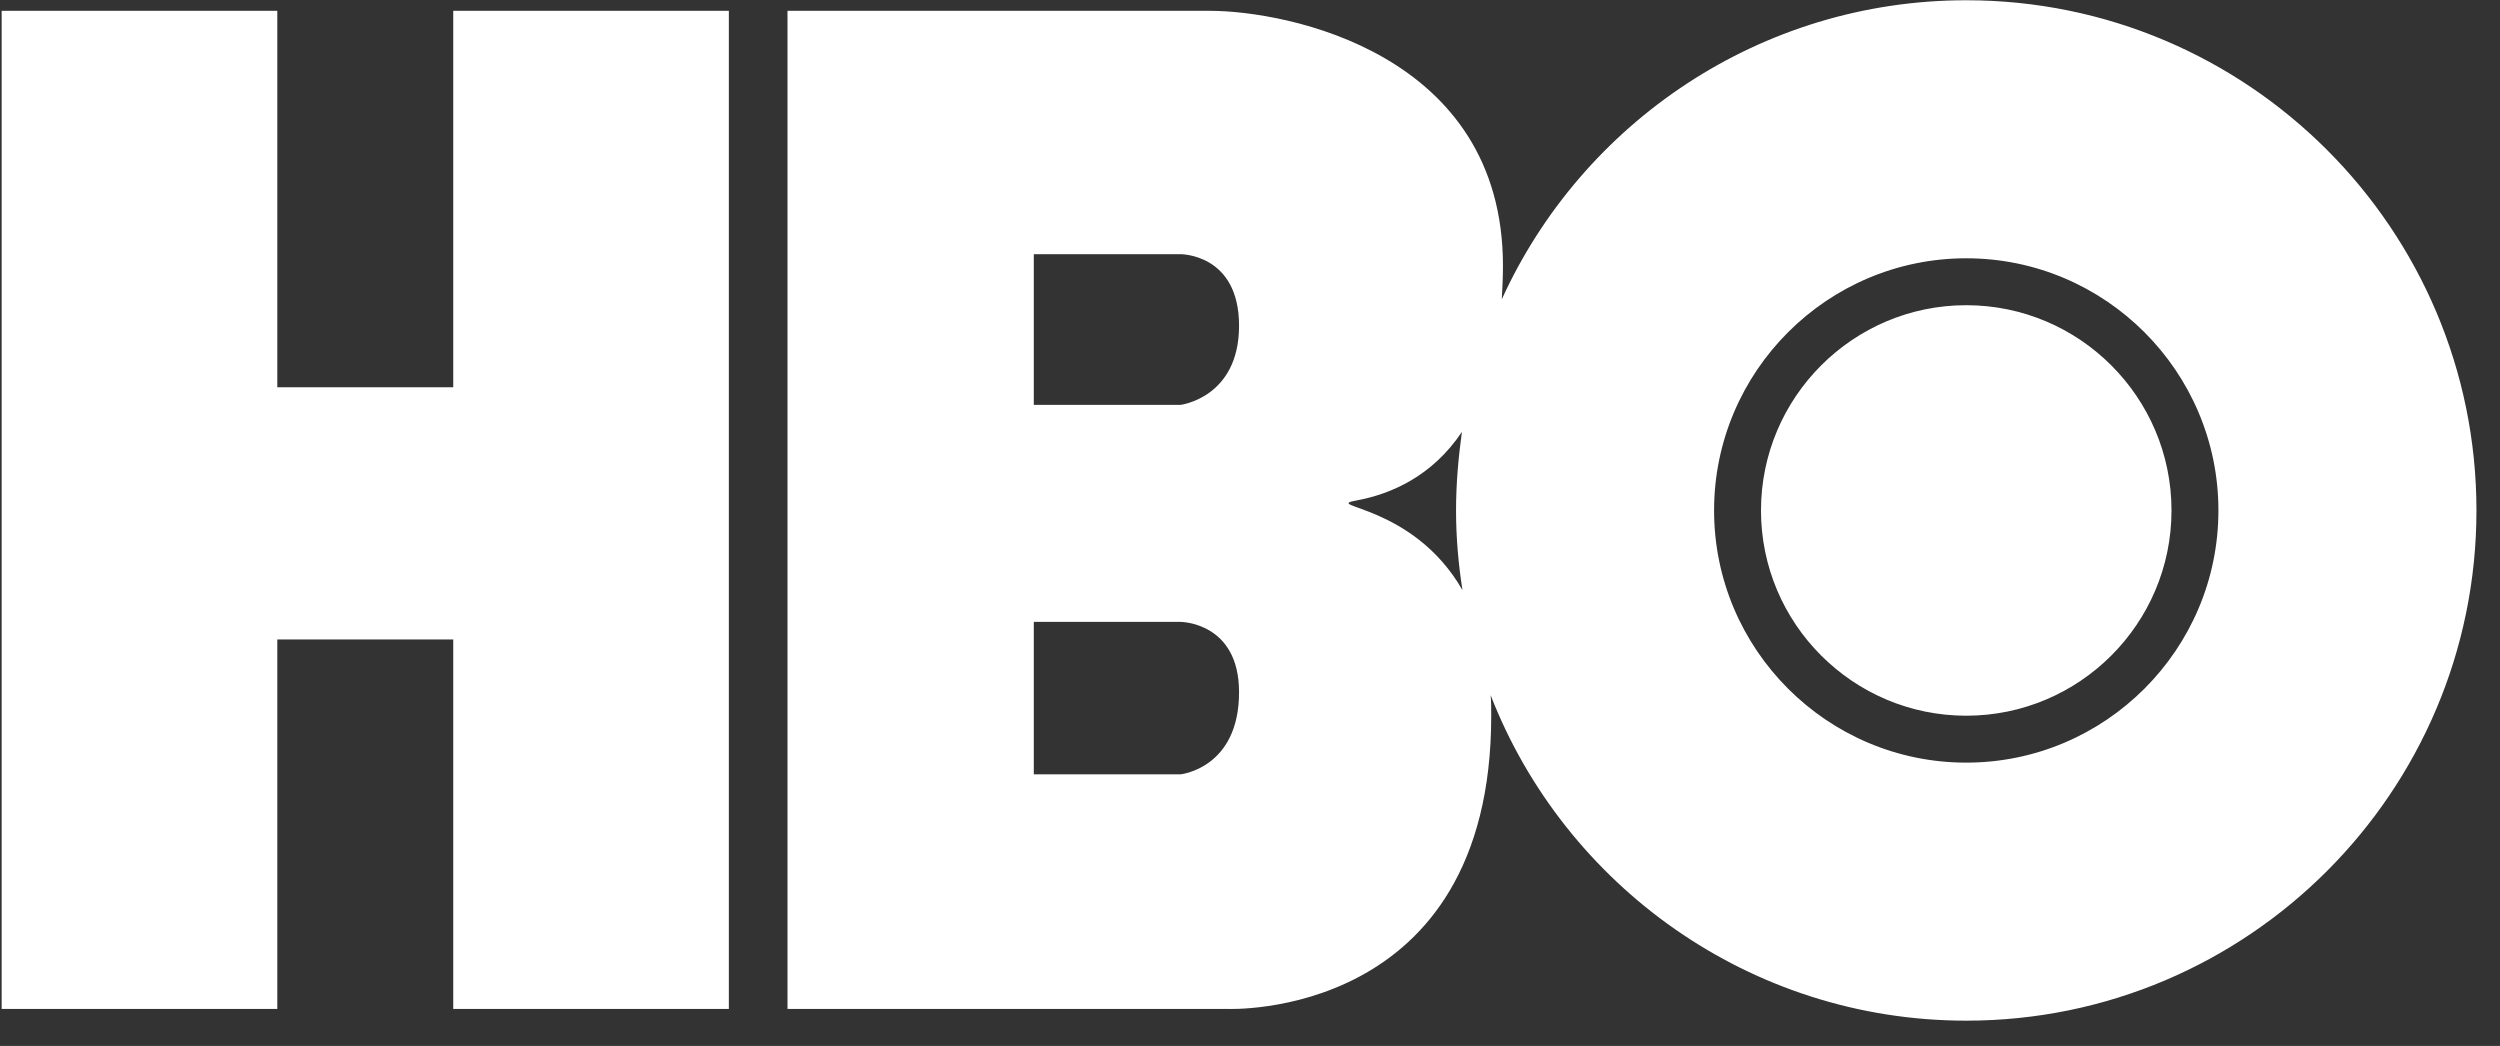 <svg width="98" height="41" viewBox="0 0 98 41" fill="none" xmlns="http://www.w3.org/2000/svg">
<rect x="0" y="0" width="98" height="41" fill="#333333" stroke="none"/>
<path d="M17.767 0.424H28.571V39.55H17.767V25.067H10.87V39.55H0.065V0.424H10.87V15.182H17.767V0.424ZM97.077 20.01C97.077 31.044 88.111 40.01 77.077 40.01C68.594 40.01 61.33 34.699 58.433 27.251C58.456 27.504 58.456 27.78 58.456 28.056C58.456 40.01 48.111 39.55 48.111 39.55H30.87V0.424H47.422C50.41 0.424 58.916 2.056 58.916 10.424C58.916 10.883 58.893 11.32 58.87 11.734C62.02 4.814 69.008 0.01 77.077 0.01C88.111 0.01 97.077 8.975 97.077 20.01ZM48.571 27.136C48.571 24.378 46.272 24.378 46.272 24.378H40.525V30.355H46.272C46.272 30.355 48.571 30.125 48.571 27.136ZM48.571 12.768C48.571 9.941 46.272 9.964 46.272 9.964H40.525V15.872H46.272C46.272 15.872 48.571 15.596 48.571 12.768ZM57.33 23.136C57.169 22.125 57.077 21.067 57.077 20.01C57.077 18.952 57.169 17.941 57.307 16.929C56.157 18.653 54.548 19.366 53.169 19.619C51.79 19.872 55.399 19.757 57.33 23.136ZM86.962 20.01C86.962 14.562 82.525 10.125 77.077 10.125C71.629 10.125 67.192 14.562 67.192 20.01C67.192 25.458 71.629 29.895 77.077 29.895C82.525 29.895 86.962 25.458 86.962 20.01ZM77.077 11.964C72.64 11.964 69.031 15.573 69.031 20.01C69.031 24.447 72.64 28.056 77.077 28.056C81.514 28.056 85.123 24.447 85.123 20.01C85.123 15.573 81.514 11.964 77.077 11.964Z" fill="white"/>
</svg>
